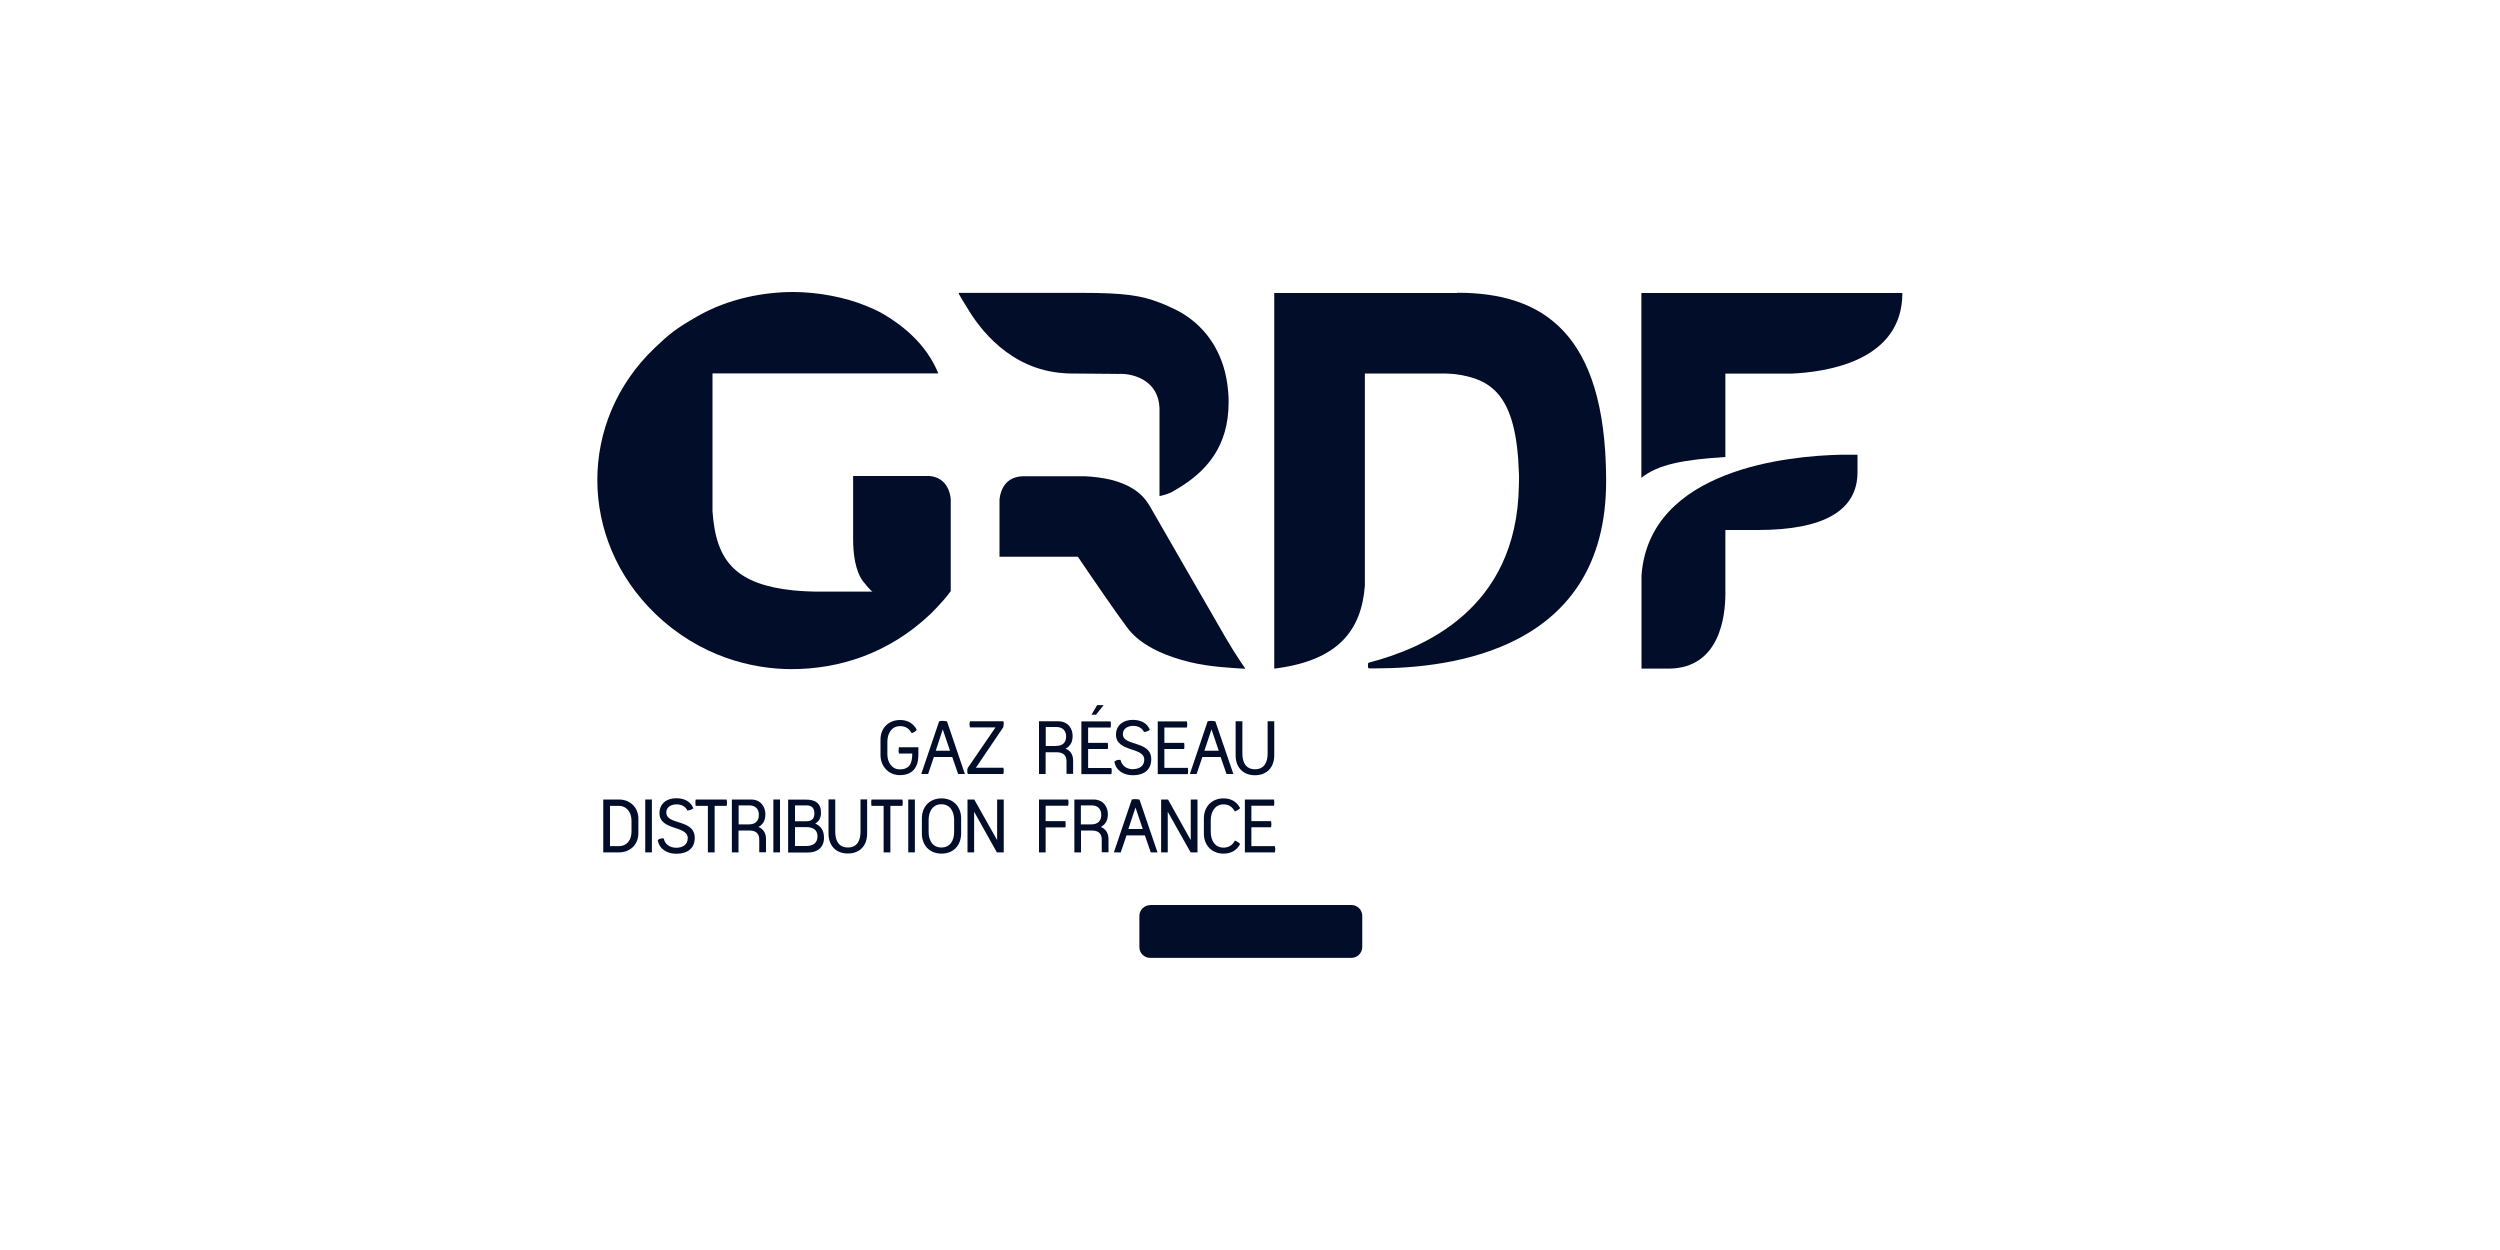 <?xml version="1.0" encoding="UTF-8"?>
<svg xmlns="http://www.w3.org/2000/svg" id="uuid-1415d085-4952-4ef8-8689-7fe579511d45" width="200" height="100" viewBox="0 0 200 100">
  <defs>
    <style>.uuid-ae54303a-2788-4de8-ab00-4336995fee73{fill:#020d29;stroke-width:0px;}</style>
  </defs>
  <path class="uuid-ae54303a-2788-4de8-ab00-4336995fee73" d="M92.02,72.4h16.09c.48,0,.87.39.87.87v2.49c0,.48-.39.87-.87.87h-16.1c-.48,0-.86-.39-.86-.86v-2.49c0-.48.39-.87.87-.87Z"></path>
  <path class="uuid-ae54303a-2788-4de8-ab00-4336995fee73" d="M73.48,59.78h-1.56c-.03.08-.03.16-.03.26,0,.08,0,.16.03.24h1.06c0,.73-.17,1.27-1,1.27-.65,0-.99-.6-.99-1.19v-1.02c0-.64.32-1.25,1.02-1.25.42,0,.72.19.92.56.17-.05.32-.12.41-.27-.28-.53-.75-.78-1.33-.78-.92,0-1.57.64-1.57,1.56v1.24c0,.9.64,1.61,1.55,1.61,1.01,0,1.48-.63,1.48-1.59v-.66Z"></path>
  <path class="uuid-ae54303a-2788-4de8-ab00-4336995fee73" d="M75.43,57.67c-.1,0-.2,0-.3.04l-1.43,4.21h.55l.46-1.36h1.47l.47,1.36h.54l-1.43-4.21c-.1-.02-.2-.04-.32-.04ZM74.86,60.06l.56-1.71.58,1.71h-1.15Z"></path>
  <path class="uuid-ae54303a-2788-4de8-ab00-4336995fee73" d="M80.3,57.92c0-.08,0-.15-.03-.22h-2.67c-.03.08-.04.17-.04.25s.02.16.04.24h2.04l-2.21,3.23c-.04.05-.05.19-.05.25,0,.08.01.17.05.25h2.83c.03-.08.04-.17.04-.25,0-.09,0-.17-.04-.25h-2.19l2.19-3.24s.04-.21.04-.26Z"></path>
  <path class="uuid-ae54303a-2788-4de8-ab00-4336995fee73" d="M85.25,59.89c.45-.25.56-.61.56-1.03,0-.52-.32-1.16-1.17-1.16h-1.52v4.22h.53v-1.74h.85c.51,0,.82.2.82.72v1.01h.53v-1.04c0-.41-.14-.79-.61-.98ZM84.5,59.68h-.84v-1.52h.84c.52,0,.79.3.79.76s-.26.75-.79.75Z"></path>
  <polygon class="uuid-ae54303a-2788-4de8-ab00-4336995fee73" points="87.77 56.41 87.32 57.18 87.68 57.18 88.29 56.41 87.77 56.41"></polygon>
  <path class="uuid-ae54303a-2788-4de8-ab00-4336995fee73" d="M87.05,61.43v-1.51h1.57c.02-.07.02-.16.02-.24,0-.08,0-.17-.02-.25h-1.57v-1.23h1.8c.02-.08.02-.16.02-.23,0-.08,0-.18-.02-.26h-2.34v4.22h2.4c.01-.09.03-.17.03-.25,0-.09-.02-.16-.03-.24h-1.87Z"></path>
  <path class="uuid-ae54303a-2788-4de8-ab00-4336995fee73" d="M90.65,61.54c-.49,0-.9-.26-1.01-.75-.21-.01-.32,0-.49.14.13.75.78,1.09,1.49,1.09.81,0,1.46-.38,1.46-1.28,0-1.52-2.27-1.01-2.27-2.01,0-.45.41-.66.82-.66.36,0,.71.14.87.49.16-.01.33-.07.47-.17-.22-.58-.78-.8-1.37-.8-.73,0-1.34.4-1.34,1.18,0,1.42,2.26.97,2.26,2,0,.53-.42.76-.91.76Z"></path>
  <path class="uuid-ae54303a-2788-4de8-ab00-4336995fee73" d="M95.05,61.67c0-.09-.01-.16-.02-.24h-1.88v-1.51h1.58c.02-.07.02-.16.02-.24,0-.08,0-.17-.02-.25h-1.58v-1.23h1.8c.02-.08.03-.16.03-.23,0-.08-.01-.18-.03-.26h-2.33v4.22h2.41c.01-.09.02-.17.02-.25Z"></path>
  <path class="uuid-ae54303a-2788-4de8-ab00-4336995fee73" d="M96.92,57.67c-.1,0-.21,0-.31.04l-1.42,4.21h.54l.46-1.36h1.46l.47,1.36h.55l-1.44-4.21c-.1-.02-.21-.04-.31-.04ZM96.35,60.06l.57-1.71.58,1.71h-1.14Z"></path>
  <path class="uuid-ae54303a-2788-4de8-ab00-4336995fee73" d="M100.39,62.02c.96,0,1.55-.63,1.55-1.6v-2.72h-.53v2.59c0,.69-.27,1.25-1.01,1.25s-1.01-.56-1.01-1.25v-2.59h-.54v2.72c0,.97.59,1.6,1.55,1.6Z"></path>
  <path class="uuid-ae54303a-2788-4de8-ab00-4336995fee73" d="M49.52,63.96h-1.26v4.23h1.26c.9,0,1.55-.63,1.55-1.54v-1.16c0-.89-.66-1.53-1.55-1.53ZM50.52,66.54c0,.63-.34,1.15-1.02,1.15h-.7v-3.22h.7c.67,0,1.02.56,1.02,1.17v.9Z"></path>
  <rect class="uuid-ae54303a-2788-4de8-ab00-4336995fee73" x="51.62" y="63.96" width=".53" height="4.23"></rect>
  <path class="uuid-ae54303a-2788-4de8-ab00-4336995fee73" d="M53.3,65.01c0-.46.41-.66.82-.66.37,0,.71.14.87.49.17-.01.33-.07.48-.17-.22-.59-.78-.81-1.37-.81-.74,0-1.34.4-1.34,1.19,0,1.42,2.26.97,2.26,2,0,.54-.43.77-.92.77s-.91-.26-1-.75c-.21,0-.32,0-.48.14.13.75.78,1.09,1.49,1.09.82,0,1.47-.38,1.47-1.27,0-1.52-2.27-1.01-2.27-2.01Z"></path>
  <path class="uuid-ae54303a-2788-4de8-ab00-4336995fee73" d="M55.66,63.96c-.02.08-.03.17-.03.25,0,.08.01.16.03.26h.97v3.72h.54v-3.72h.96c.02-.09.03-.17.03-.26,0-.08-.02-.17-.03-.25h-2.47Z"></path>
  <path class="uuid-ae54303a-2788-4de8-ab00-4336995fee73" d="M60.68,66.16c.44-.26.55-.61.55-1.04,0-.51-.32-1.16-1.16-1.16h-1.52v4.23h.53v-1.75h.85c.51,0,.81.21.81.73v1.01h.54v-1.04c0-.41-.14-.79-.6-.98ZM59.93,65.95h-.84v-1.52h.84c.51,0,.78.29.78.76s-.27.76-.78.76Z"></path>
  <rect class="uuid-ae54303a-2788-4de8-ab00-4336995fee73" x="61.87" y="63.96" width=".53" height="4.23"></rect>
  <path class="uuid-ae54303a-2788-4de8-ab00-4336995fee73" d="M65.23,65.87c.29-.15.45-.46.45-.85,0-.76-.45-1.05-1.19-1.05h-1.44v4.23h1.61c.73,0,1.26-.41,1.26-1.17,0-.67-.3-.95-.7-1.15ZM63.6,64.43h.91c.43,0,.64.21.64.64s-.21.63-.64.63h-.91v-1.28ZM64.5,67.68h-.9v-1.51h.9c.54,0,.9.21.9.74s-.36.77-.9.77Z"></path>
  <path class="uuid-ae54303a-2788-4de8-ab00-4336995fee73" d="M68.84,66.55c0,.69-.27,1.25-1.01,1.25s-1.01-.56-1.01-1.25v-2.6h-.54v2.73c0,.97.59,1.6,1.55,1.6s1.54-.63,1.54-1.6v-2.73h-.53v2.6Z"></path>
  <path class="uuid-ae54303a-2788-4de8-ab00-4336995fee73" d="M69.72,63.96c-.02.08-.02.17-.02.25,0,.08,0,.16.02.26h.97v3.72h.54v-3.72h.96c.02-.09.03-.17.03-.26,0-.08-.01-.17-.03-.25h-2.48Z"></path>
  <rect class="uuid-ae54303a-2788-4de8-ab00-4336995fee73" x="72.66" y="63.96" width=".53" height="4.23"></rect>
  <path class="uuid-ae54303a-2788-4de8-ab00-4336995fee73" d="M75.32,63.87c-.95,0-1.57.66-1.57,1.6v1.21c0,.94.61,1.61,1.57,1.61s1.57-.67,1.57-1.61v-1.21c0-.94-.63-1.6-1.57-1.6ZM76.33,66.57c0,.64-.3,1.23-1.02,1.23s-1.02-.6-1.02-1.23v-.98c0-.63.3-1.25,1.02-1.25s1.02.61,1.02,1.25v.98Z"></path>
  <polygon class="uuid-ae54303a-2788-4de8-ab00-4336995fee73" points="79.77 67.21 77.94 63.96 77.4 63.96 77.4 68.19 77.93 68.19 77.93 64.94 79.75 68.19 80.3 68.19 80.3 63.96 79.77 63.96 79.77 67.21"></polygon>
  <path class="uuid-ae54303a-2788-4de8-ab00-4336995fee73" d="M83.12,63.96v4.23h.53v-2h1.58c.02-.08.02-.17.02-.25s0-.16-.02-.25h-1.58v-1.23h1.8c.02-.09.03-.17.03-.25s0-.16-.03-.25h-2.33Z"></path>
  <path class="uuid-ae54303a-2788-4de8-ab00-4336995fee73" d="M88.07,66.16c.44-.26.56-.61.56-1.04,0-.51-.32-1.16-1.16-1.16h-1.52v4.23h.53v-1.75h.85c.51,0,.81.21.81.73v1.01h.54v-1.04c0-.41-.15-.79-.61-.98ZM87.32,65.95h-.85v-1.52h.85c.51,0,.78.29.78.76s-.27.76-.78.76Z"></path>
  <path class="uuid-ae54303a-2788-4de8-ab00-4336995fee73" d="M90.84,63.93c-.1,0-.21,0-.3.04l-1.43,4.22h.55l.46-1.36h1.47l.47,1.36h.54l-1.44-4.22c-.1-.02-.2-.04-.32-.04ZM90.27,66.32l.57-1.72.58,1.72h-1.15Z"></path>
  <polygon class="uuid-ae54303a-2788-4de8-ab00-4336995fee73" points="95.8 63.96 95.26 63.96 95.26 67.21 93.44 63.96 92.89 63.96 92.89 68.19 93.42 68.19 93.42 64.94 95.25 68.19 95.8 68.19 95.8 63.96"></polygon>
  <path class="uuid-ae54303a-2788-4de8-ab00-4336995fee73" d="M96.31,65.47v1.22c0,.93.63,1.6,1.57,1.6.59,0,1.06-.25,1.33-.77-.1-.12-.27-.22-.42-.27-.19.37-.51.56-.91.56-.7,0-1.02-.6-1.02-1.25v-.96c0-.62.32-1.25,1.02-1.25.42,0,.71.2.91.57.15-.07.31-.14.42-.27-.28-.54-.75-.78-1.33-.78-.94,0-1.57.67-1.57,1.6Z"></path>
  <path class="uuid-ae54303a-2788-4de8-ab00-4336995fee73" d="M100.11,67.68v-1.5h1.57c.02-.08.03-.16.03-.24s-.01-.17-.03-.25h-1.57v-1.23h1.81c.02-.09.02-.16.02-.23,0-.09,0-.18-.02-.27h-2.33v4.23h2.4c.02-.09.03-.17.03-.25,0-.09-.02-.16-.03-.25h-1.87Z"></path>
  <path class="uuid-ae54303a-2788-4de8-ab00-4336995fee73" d="M131.31,23.44v14.79c1.32-1.09,3.42-1.46,6.72-1.67v-6.67s5.25,0,5.25,0c2.77-.12,8.91-.96,8.91-6.45h-20.88Z"></path>
  <path class="uuid-ae54303a-2788-4de8-ab00-4336995fee73" d="M148.61,36.38h-1.39c-3.94.09-15.27,1.07-15.9,9.66v7.45h2.25c4.03-.08,4.46-4.21,4.46-6.01v-5.08h2.59c5.3,0,7.98-1.56,7.98-4.63,0-.39,0-1.39,0-1.39Z"></path>
  <path class="uuid-ae54303a-2788-4de8-ab00-4336995fee73" d="M116.59,23.44h-14.65s0,30.05,0,30.05c5.11-.63,6.97-3.05,7.25-6.63v-16.98h6.44c.22.01.51.03.68.04,3.05.37,5,1.7,5.2,7.87.03.35,0,.76,0,1.06-.16,9.98-7.76,13.04-11.96,14.15h-.02c-.05.03-.09.05-.09.1v.27c0,.05.04.09.09.1h0s0,0,.01,0h.49c6.13,0,18.46-1.49,18.46-14.96v-.25c-.07-11.67-5.11-14.84-11.9-14.84Z"></path>
  <path class="uuid-ae54303a-2788-4de8-ab00-4336995fee73" d="M85.7,29.88l3.47.03c.19.01.36,0,.5,0,1.1,0,3.01.57,3.09,2.74v7.04c.07-.01.14-.04.21-.05.27-.07.55-.16.83-.3,0,0,.04-.03.04-.03.04-.02.08-.05.12-.07.03-.01.03-.01.05-.03,0,0,.04-.02.05-.03,2.46-1.43,4.24-3.46,4.23-7.04,0-.48-.04-.94-.1-1.39-.05-.34-.11-.67-.19-.99-.58-2.29-2.02-4.09-4.14-5.08-.38-.18-.74-.34-1.09-.47-1.46-.57-2.84-.78-6.15-.78h-9.9s-.02.07-.02.07c.21.38.43.74.65,1.08,1,1.71,3.43,4.96,7.7,5.27.21.02.43.03.65.03Z"></path>
  <path class="uuid-ae54303a-2788-4de8-ab00-4336995fee73" d="M99.58,53.42s-.67-.93-1.52-2.39c-.84-1.46-5.26-9.1-6.07-10.53-.69-1.2-1.78-1.74-2.89-2.06,0,0,0,0,0,0-.79-.22-1.67-.31-2.32-.34-.08,0-.16,0-.24,0-.11,0-.21,0-.3,0-.08,0-.15,0-.23,0h-4.2c-1.67.06-1.83,1.6-1.85,1.9v4.54h6.27c.73,1.08,1.46,2.15,2.1,3.07.7,1.02,1.38,1.97,1.66,2.34.28.37,1.22,2.05,5.2,3.02,1.6.39,3.39.46,4.06.51l.37.02-.04-.07Z"></path>
  <path class="uuid-ae54303a-2788-4de8-ab00-4336995fee73" d="M74.25,38.08h-.82s-5.18,0-5.18,0v5.06h0c0,1.09.15,2.56.83,3.41.55.69.7.78.73.78h-3.92c-.89.01-1.7-.03-2.43-.1-2.25-.23-3.73-.81-4.7-1.7-1.19-1.1-1.62-2.66-1.76-4.63v-2.54s0-8.49,0-8.49h18.06s0,0,0-.01c-.96-2.36-2.89-3.85-4.35-4.71-.55-.32-.98-.5-1.37-.66-1.65-.69-3.86-1.13-5.89-1.13-2.29,0-5.14.5-7.65,1.94-1.82,1.04-2.27,1.44-3.41,2.52-6.17,5.86-6.11,15.34.01,21.26,3.6,3.48,7.83,4.45,10.91,4.45,3.74,0,7.75-1.19,11.16-4.44.19-.18.69-.71.99-1.05.21-.24.41-.5.6-.75v-7.36c-.03-.37-.24-1.79-1.83-1.86Z"></path>
</svg>
